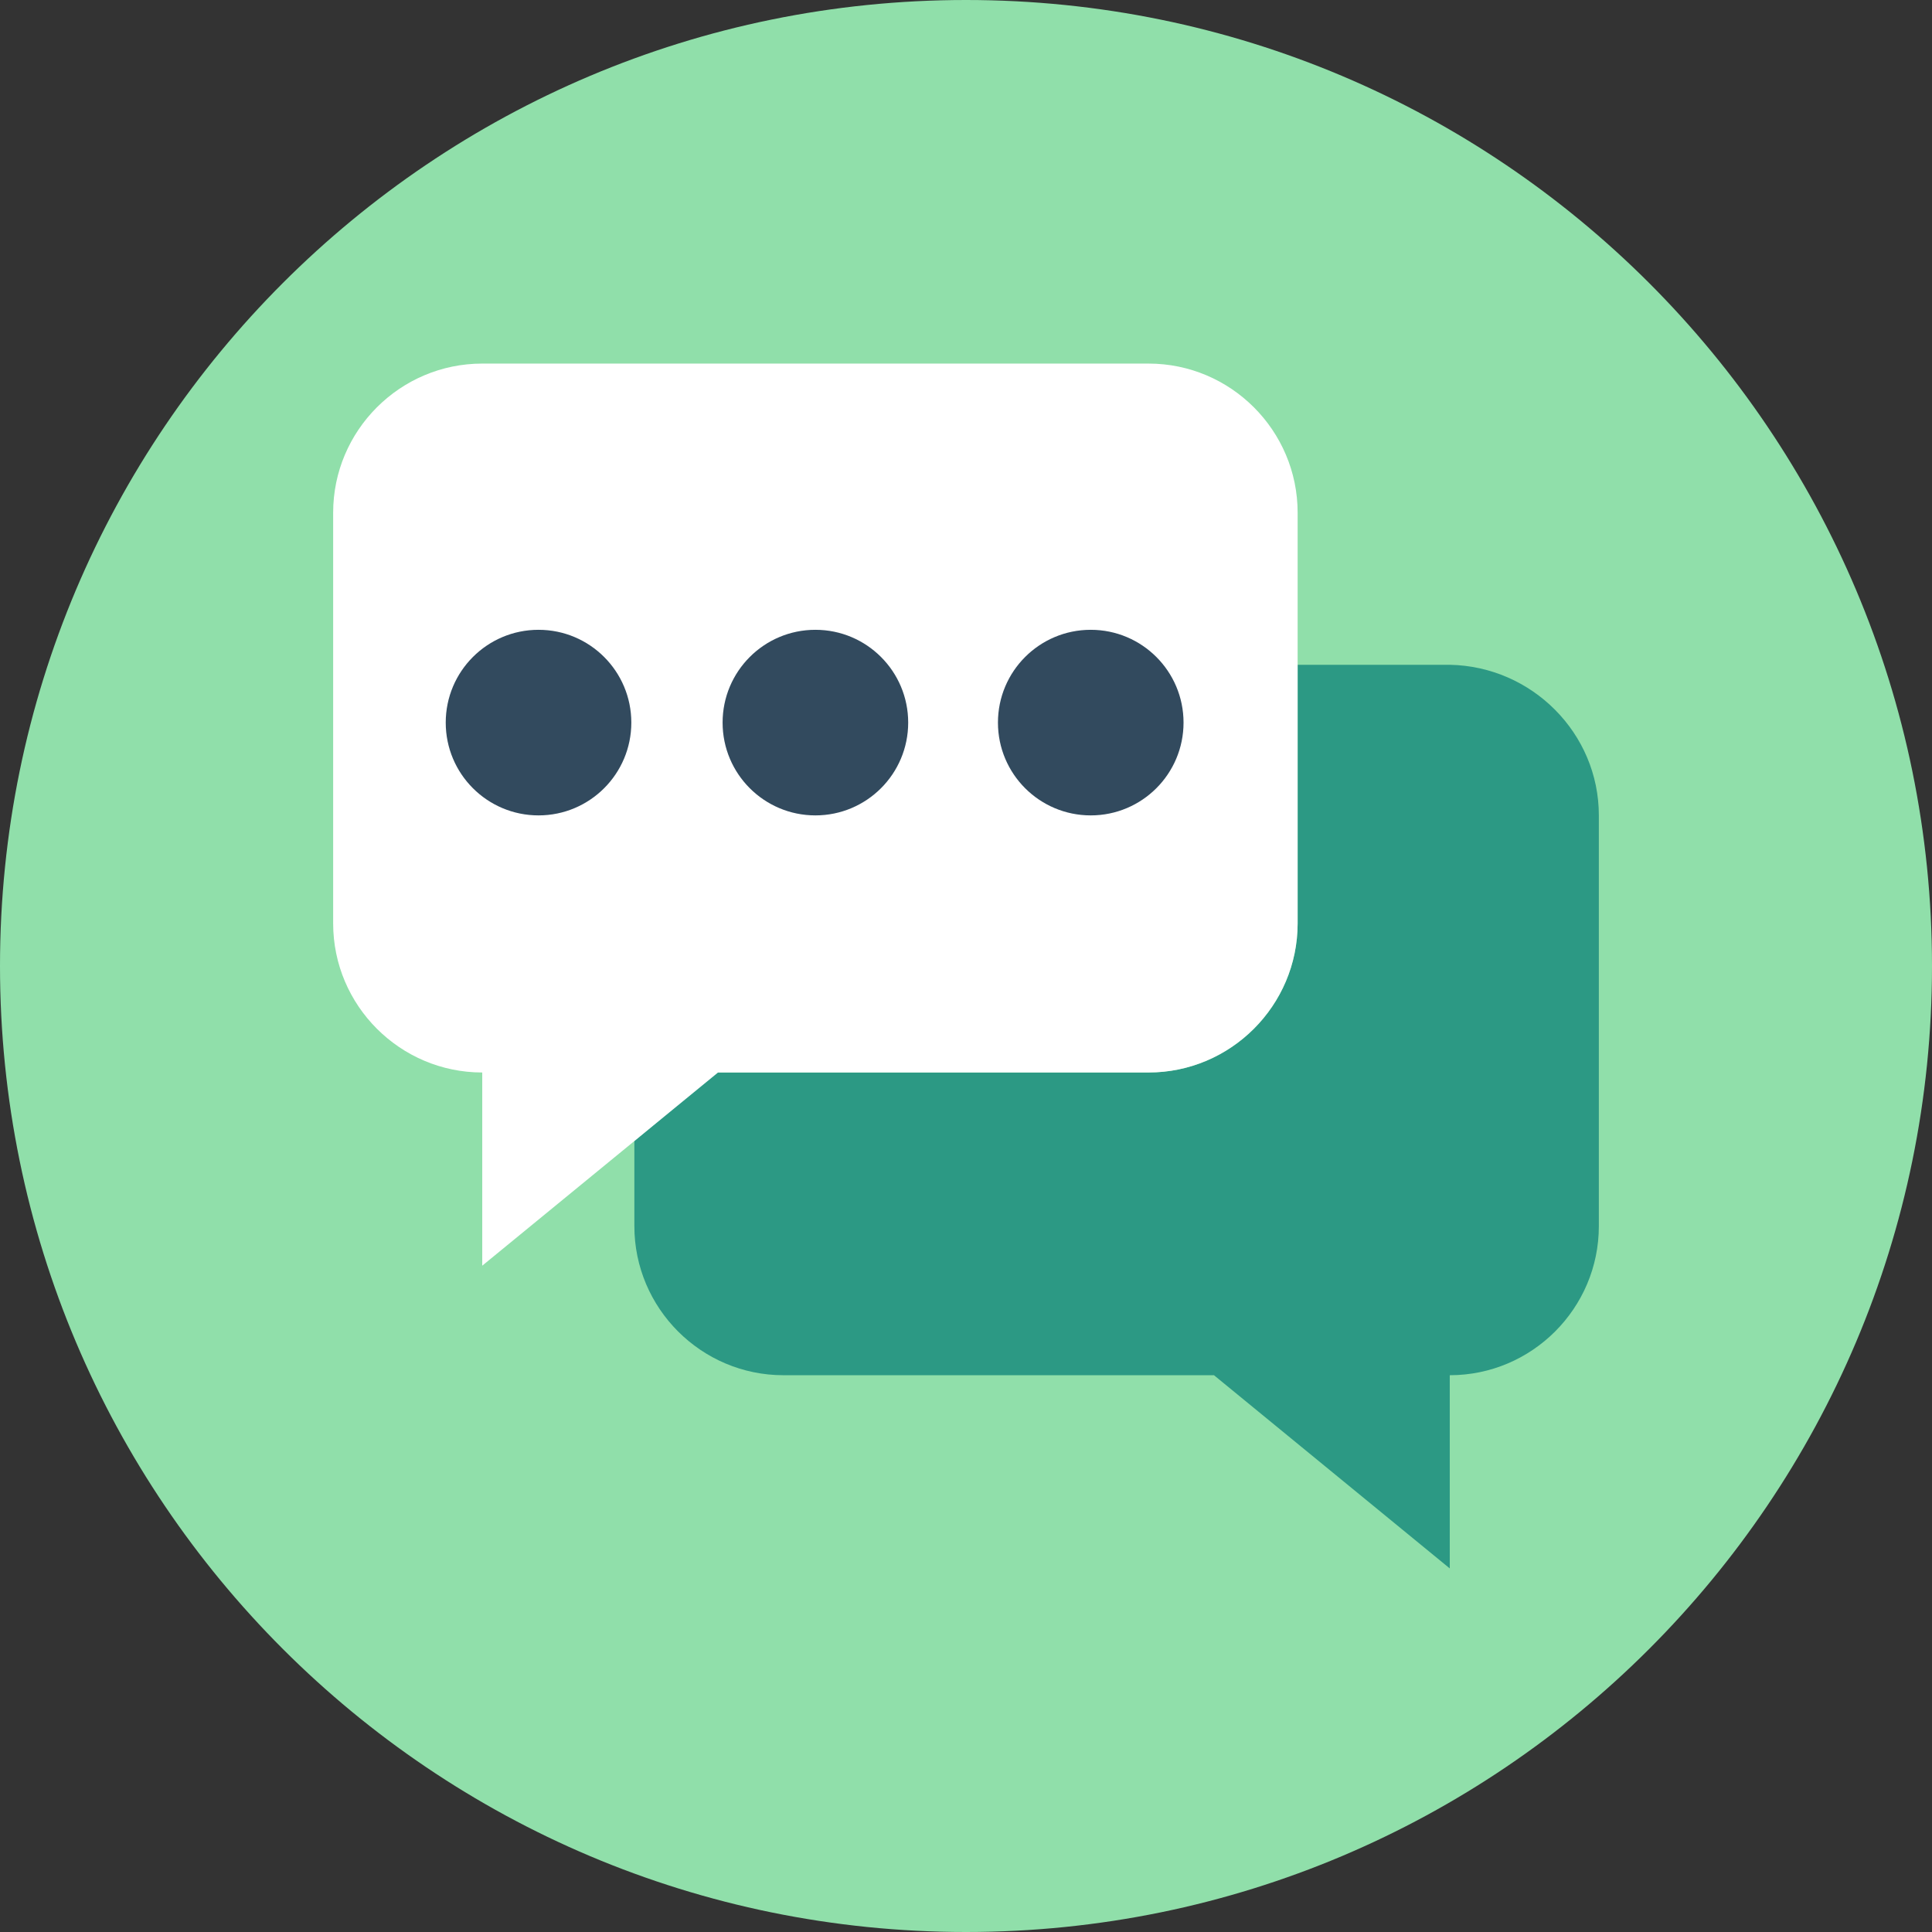 <?xml version="1.0" encoding="UTF-8"?> <svg xmlns="http://www.w3.org/2000/svg" width="508" height="508" viewBox="0 0 508 508" fill="none"><rect x="0" y="0" width="508" height="508" fill="#333333" stroke="none"/> <path d="M254 508C394.28 508 508 394.28 508 254C508 113.72 394.28 0 254 0C113.72 0 0 113.72 0 254C0 394.28 113.72 508 254 508Z" fill="#90DFAA"></path> <path d="M420.4 214.4V322.4C420.4 344 402.8 361.6 381.2 361.6V412.4L319.2 361.6H206C184.4 361.6 166.8 344 166.8 322.4V300L188.4 282H302C323.6 282 341.2 264.4 341.2 242.8V174.8H381.2C402.8 175.2 420.4 192.8 420.4 214.4Z" fill="#2C9984"></path> <path d="M302 95.6H126.8C105.2 95.6 87.6 113.2 87.6 134.8V242.8C87.6 264.4 105.2 282 126.8 282V332.8L188.8 282H302C323.6 282 341.2 264.4 341.2 242.8V134.8C341.2 113.2 323.6 95.6 302 95.6Z" fill="white"></path> <path d="M141.6 214.4C155.076 214.4 166 203.476 166 190C166 176.524 155.076 165.6 141.6 165.6C128.124 165.6 117.2 176.524 117.2 190C117.2 203.476 128.124 214.4 141.6 214.4Z" fill="#324A5E"></path> <path d="M214.4 214.4C227.876 214.4 238.8 203.476 238.8 190C238.8 176.524 227.876 165.6 214.4 165.6C200.924 165.6 190 176.524 190 190C190 203.476 200.924 214.4 214.4 214.4Z" fill="#324A5E"></path> <path d="M286.8 214.4C300.276 214.4 311.2 203.476 311.2 190C311.2 176.524 300.276 165.6 286.8 165.6C273.324 165.6 262.4 176.524 262.4 190C262.4 203.476 273.324 214.4 286.8 214.4Z" fill="#324A5E"></path> </svg> 